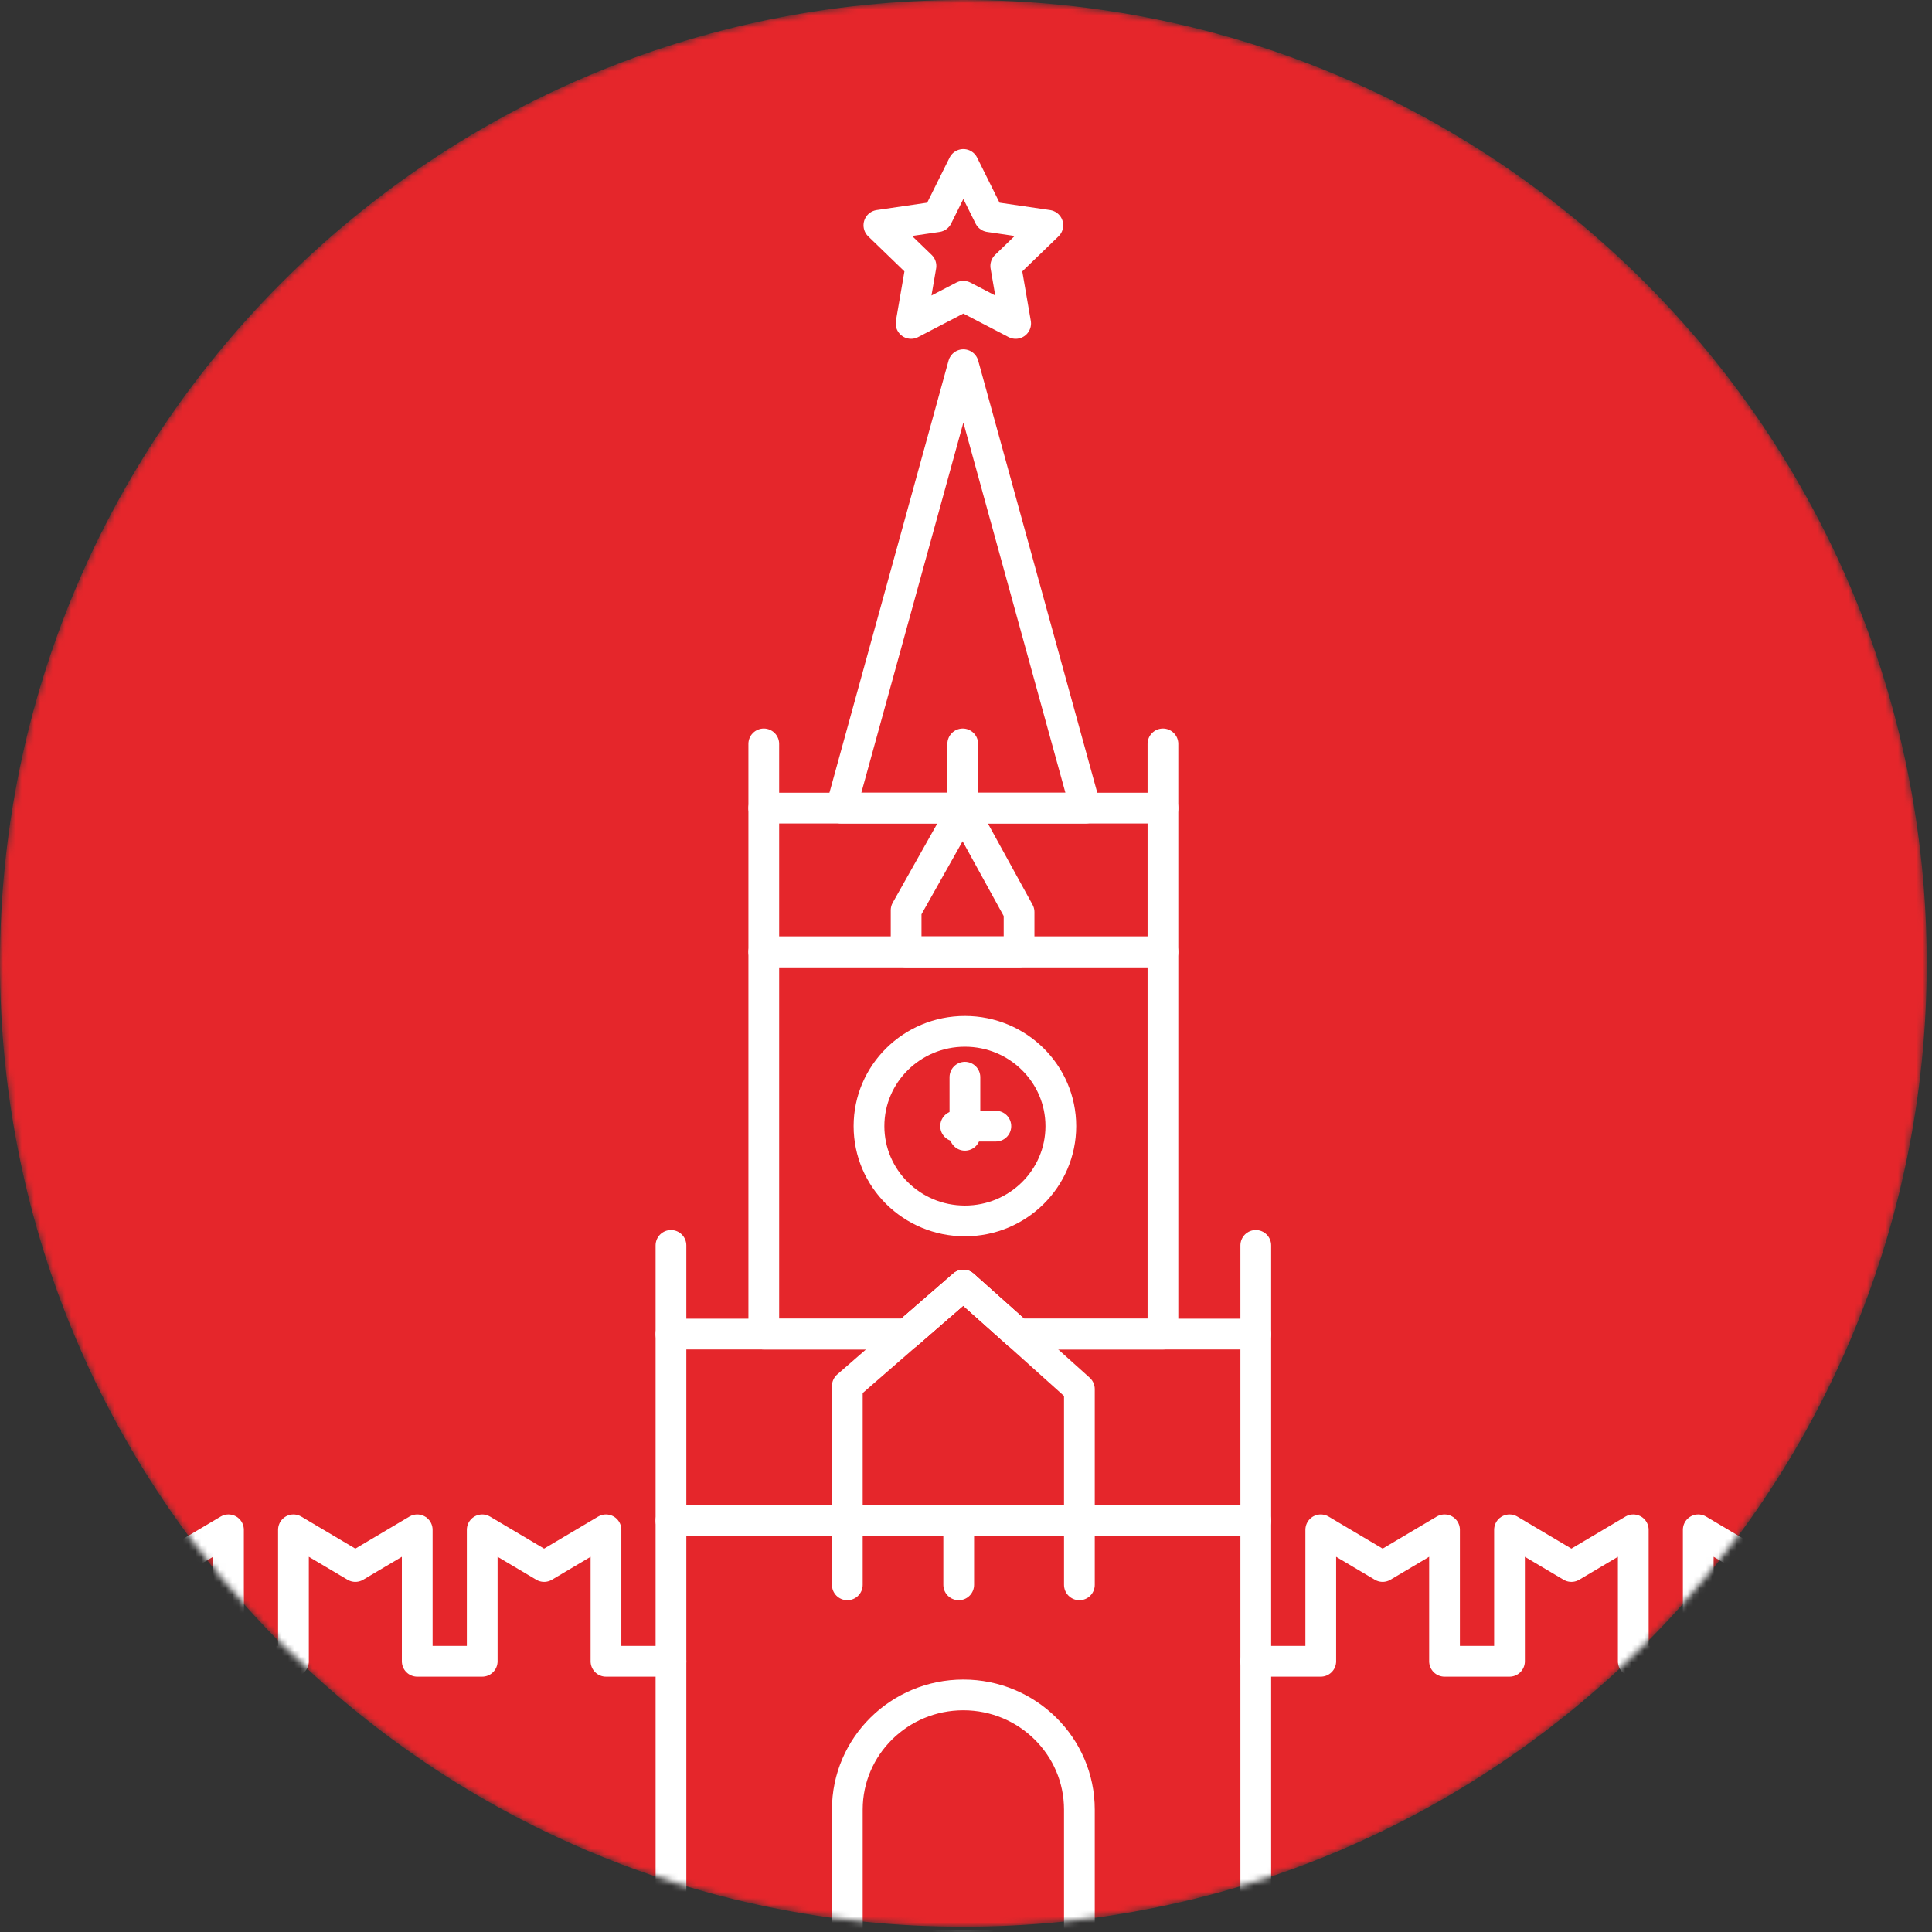 <?xml version="1.0" encoding="UTF-8"?> <svg xmlns="http://www.w3.org/2000/svg" width="312" height="312" viewBox="0 0 312 312" fill="none"><rect x="0" y="0" width="312" height="312" fill="#333333" stroke="none"/><mask id="mask0_2001_419" style="mask-type:luminance" maskUnits="userSpaceOnUse" x="0" y="0" width="312" height="312"><path d="M311.149 155.575C311.149 69.653 241.496 0 155.575 0C69.653 0 0 69.653 0 155.575C0 241.496 69.653 311.149 155.575 311.149C241.496 311.149 311.149 241.496 311.149 155.575Z" fill="white"></path></mask><g mask="url(#mask0_2001_419)"><path d="M155.575 311.149C241.496 311.149 311.149 241.496 311.149 155.575C311.149 69.653 241.496 0 155.575 0C69.653 0 0 69.653 0 155.575C0 241.496 69.653 311.149 155.575 311.149Z" fill="#E5262B"></path><mask id="mask1_2001_419" style="mask-type:luminance" maskUnits="userSpaceOnUse" x="-4" y="19" width="319" height="296"><path d="M314.459 19.861H-3.311V314.459H314.459V19.861Z" fill="white"></path></mask><g mask="url(#mask1_2001_419)"><path d="M16.91 314.208V247.049L26.904 252.974L36.898 247.049V268.283H47.391V247.049L57.385 252.974L67.379 247.049V268.283H77.873V247.049L87.866 252.974L97.86 247.049V268.283H108.354" stroke="white" stroke-width="4.965" stroke-miterlimit="10" stroke-linecap="round" stroke-linejoin="round"></path><path d="M294.24 314.208V247.049L284.247 252.974L274.253 247.049V268.283H263.759V247.049L253.765 252.974L243.772 247.049V268.283H233.278V247.049L223.284 252.974L213.291 247.049V268.283H202.797" stroke="white" stroke-width="4.965" stroke-miterlimit="10" stroke-linecap="round" stroke-linejoin="round"></path><path d="M202.797 245.565H108.355V314.206H202.797V245.565Z" stroke="white" stroke-width="4.965" stroke-miterlimit="10" stroke-linecap="round" stroke-linejoin="round"></path><path d="M174.311 314.207H136.834V292.232C136.834 282.01 145.229 273.714 155.572 273.714C165.916 273.714 174.311 282.01 174.311 292.232V314.207Z" stroke="white" stroke-width="4.965" stroke-miterlimit="10" stroke-linecap="round" stroke-linejoin="round"></path><path d="M164.569 153.711H146.33V146.996L155.474 130.749L164.569 147.292V153.711Z" stroke="white" stroke-width="4.965" stroke-miterlimit="10" stroke-linecap="round" stroke-linejoin="round"></path><path d="M174.311 224.33V245.565H136.834V223.837L146.478 215.442L155.572 207.541L164.417 215.442L174.311 224.33Z" stroke="white" stroke-width="4.965" stroke-miterlimit="10" stroke-linecap="round" stroke-linejoin="round"></path><path d="M202.797 215.442V245.565H108.355V215.442H146.482L155.576 207.541L164.421 215.442H202.797Z" stroke="white" stroke-width="4.965" stroke-miterlimit="10" stroke-linecap="round" stroke-linejoin="round"></path><path d="M187.804 153.716V215.443H164.418L155.574 207.542L146.479 215.443H123.344V153.716H187.804Z" stroke="white" stroke-width="4.965" stroke-miterlimit="10" stroke-linecap="round" stroke-linejoin="round"></path><path d="M187.804 130.503H123.344V153.713H187.804V130.503Z" stroke="white" stroke-width="4.965" stroke-miterlimit="10" stroke-linecap="round" stroke-linejoin="round"></path><path d="M175.313 130.504H135.838L155.576 58.9L175.313 130.504Z" stroke="white" stroke-width="4.965" stroke-miterlimit="10" stroke-linecap="round" stroke-linejoin="round"></path><path d="M123.344 130.504V120.133" stroke="white" stroke-width="4.965" stroke-miterlimit="10" stroke-linecap="round" stroke-linejoin="round"></path><path d="M108.355 215.442V201.121" stroke="white" stroke-width="4.965" stroke-miterlimit="10" stroke-linecap="round" stroke-linejoin="round"></path><path d="M136.834 255.935V245.565" stroke="white" stroke-width="4.965" stroke-miterlimit="10" stroke-linecap="round" stroke-linejoin="round"></path><path d="M174.312 255.935V245.565" stroke="white" stroke-width="4.965" stroke-miterlimit="10" stroke-linecap="round" stroke-linejoin="round"></path><path d="M154.822 255.935V245.565" stroke="white" stroke-width="4.965" stroke-miterlimit="10" stroke-linecap="round" stroke-linejoin="round"></path><path d="M202.797 215.442V201.121" stroke="white" stroke-width="4.965" stroke-miterlimit="10" stroke-linecap="round" stroke-linejoin="round"></path><path d="M187.803 130.504V120.133" stroke="white" stroke-width="4.965" stroke-miterlimit="10" stroke-linecap="round" stroke-linejoin="round"></path><path d="M155.475 130.504V120.133" stroke="white" stroke-width="4.965" stroke-miterlimit="10" stroke-linecap="round" stroke-linejoin="round"></path><path d="M155.824 197.169C164.379 197.169 171.315 190.316 171.315 181.861C171.315 173.406 164.379 166.552 155.824 166.552C147.269 166.552 140.334 173.406 140.334 181.861C140.334 190.316 147.269 197.169 155.824 197.169Z" stroke="white" stroke-width="4.965" stroke-miterlimit="10" stroke-linecap="round" stroke-linejoin="round"></path><path d="M155.824 173.958V183.341" stroke="white" stroke-width="4.965" stroke-miterlimit="10" stroke-linecap="round" stroke-linejoin="round"></path><path d="M160.82 181.862H154.324" stroke="white" stroke-width="4.965" stroke-miterlimit="10" stroke-linecap="round" stroke-linejoin="round"></path><path d="M155.573 47.839L147.128 52.234L148.728 42.95L141.932 36.382L151.376 34.999L155.573 26.555L159.771 34.999L169.215 36.382L162.419 42.95L164.018 52.234L155.573 47.839Z" stroke="white" stroke-width="4.965" stroke-miterlimit="10" stroke-linecap="round" stroke-linejoin="round"></path></g></g></svg> 